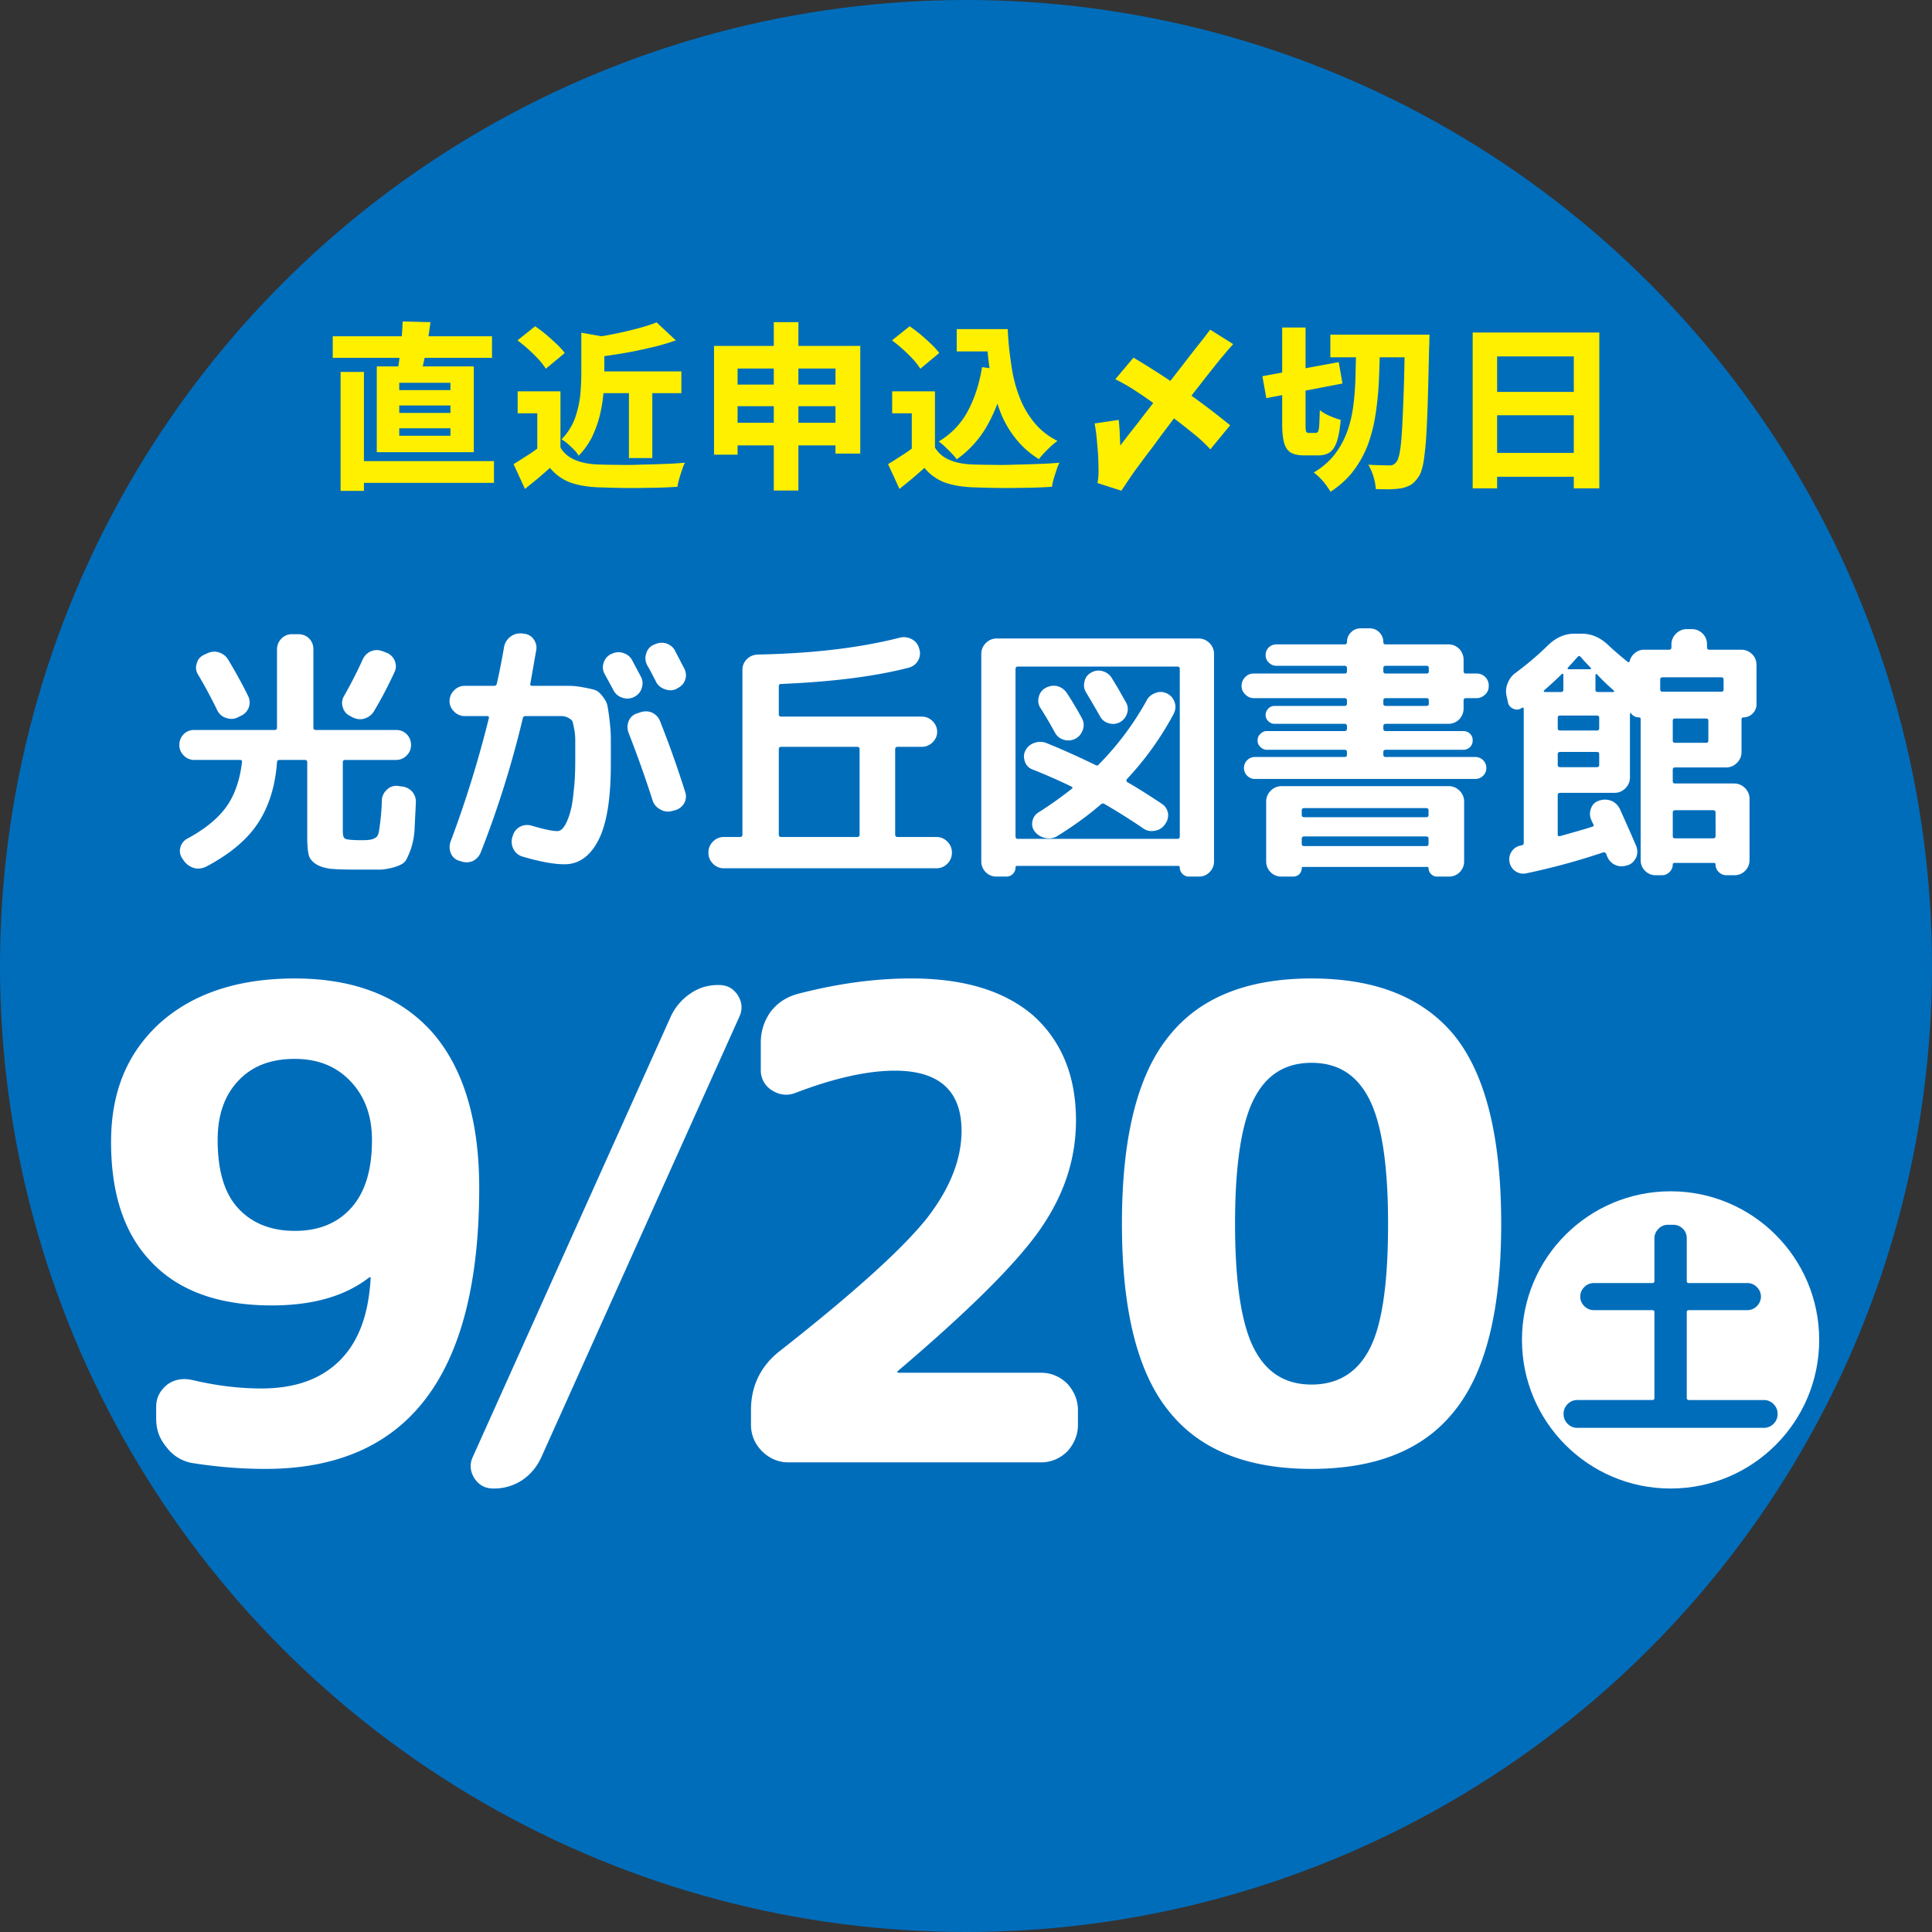 <svg viewBox="0 0 130 130" xmlns="http://www.w3.org/2000/svg" xml:space="preserve" fill-rule="evenodd" clip-rule="evenodd" stroke-linejoin="round" stroke-miterlimit="2"><rect x="0" y="0" width="130" height="130" fill="#333333" stroke="none"/><circle cx="1217" cy="281" r="65" fill="#006dbb" transform="translate(-1152 -216)"/><circle cx="1254.01" cy="290.989" r="8" fill="#fff" transform="matrix(1.25 0 0 1.25 -1455.103 -273.577)"/><path d="M106.122 96.077a.897.897 0 0 1-.64-.272.897.897 0 0 1-.272-.64v-.048c0-.24.096-.464.272-.64a.897.897 0 0 1 .64-.272h5.056c.096 0 .144-.048.144-.144v-5.776c0-.08-.048-.128-.144-.128h-3.936a.897.897 0 0 1-.64-.272.897.897 0 0 1-.272-.64c0-.24.096-.464.272-.64a.897.897 0 0 1 .64-.272h3.936c.096 0 .144-.048.144-.128v-2.88c0-.24.096-.464.272-.64a.861.861 0 0 1 .624-.272h.384c.24 0 .464.096.64.272.176.176.256.4.256.64v2.88c0 .08.048.128.144.128h3.936c.24 0 .464.096.64.272.176.176.272.4.272.64s-.096.464-.272.64a.897.897 0 0 1-.64.272h-3.936c-.096 0-.144.048-.144.128v5.776c0 .096.048.144.144.144h5.056c.24 0 .464.096.64.272.176.176.272.4.272.64v.048c0 .24-.096.464-.272.64a.897.897 0 0 1-.64.272h-12.576Z" fill="#006dbb" fill-rule="nonzero"/><path d="M19.837 71.25c-1.628 0-2.86.485-3.784 1.453-.924.968-1.408 2.288-1.408 4.004 0 2.024.44 3.564 1.364 4.576.924 1.012 2.2 1.54 3.828 1.54 1.628 0 2.904-.528 3.828-1.584.924-1.056 1.364-2.552 1.364-4.532 0-1.628-.484-2.948-1.452-3.96s-2.2-1.496-3.74-1.496Zm-1.54 16.589c-3.476 0-6.16-.924-8.008-2.816-1.892-1.892-2.816-4.62-2.816-8.184 0-3.388 1.1-6.028 3.344-8.052 2.2-1.936 5.192-2.948 9.02-2.948 3.96 0 7.04 1.188 9.196 3.564 2.112 2.376 3.212 5.896 3.212 10.516 0 12.628-4.796 18.92-14.388 18.92-1.628 0-3.256-.132-4.928-.396a2.734 2.734 0 0 1-1.716-1.056c-.484-.572-.704-1.188-.704-1.936v-.792c0-.616.264-1.1.748-1.496.484-.352 1.056-.44 1.672-.308 1.672.396 3.212.572 4.664.572 2.244 0 4.004-.616 5.28-1.892 1.276-1.276 1.936-3.124 2.068-5.544 0-.044 0-.044-.044-.044h-.044c-1.628 1.276-3.828 1.892-6.556 1.892ZM33.215 100.159c-.572 0-.968-.22-1.276-.66-.308-.484-.352-.968-.132-1.452L45.14 68.39a3.753 3.753 0 0 1 1.32-1.54c.572-.396 1.188-.572 1.892-.572.572 0 .968.22 1.276.66.308.484.352.968.132 1.452L36.427 98.047c-.308.66-.704 1.144-1.276 1.54a3.432 3.432 0 0 1-1.936.572ZM53.04 98.399c-.66 0-1.276-.264-1.76-.748a2.467 2.467 0 0 1-.748-1.76v-1.012c0-1.628.66-2.992 1.98-4.004 4.928-3.872 8.184-6.82 9.812-8.844 1.584-2.024 2.376-4.004 2.376-5.94 0-2.684-1.496-4.048-4.488-4.048-1.804 0-4.048.484-6.688 1.496-.572.22-1.1.132-1.584-.176a1.567 1.567 0 0 1-.748-1.364V70.15c0-.748.22-1.452.66-2.068.44-.572 1.012-.968 1.76-1.188 2.684-.704 5.236-1.056 7.7-1.056 3.564 0 6.292.836 8.228 2.508 1.892 1.716 2.86 4.048 2.86 7.04 0 2.596-.792 5.016-2.42 7.348s-4.84 5.5-9.548 9.504c-.044.044-.044.044-.044.088s0 .044.044.044h9.636c.66 0 1.276.264 1.76.748.44.484.704 1.1.704 1.76v1.012c0 .66-.264 1.276-.704 1.76-.484.484-1.1.748-1.76.748H53.04ZM92.124 73.935c-.836-1.628-2.112-2.42-3.872-2.42-1.76 0-3.036.792-3.872 2.42-.836 1.628-1.276 4.4-1.276 8.404s.44 6.776 1.276 8.404c.836 1.628 2.112 2.42 3.872 2.42 1.76 0 3.08-.792 3.916-2.42.836-1.628 1.232-4.4 1.232-8.404s-.44-6.776-1.276-8.404Zm5.72 21.032c-2.068 2.596-5.28 3.872-9.592 3.872s-7.524-1.276-9.592-3.872c-2.112-2.596-3.168-6.776-3.168-12.628s1.056-10.032 3.168-12.628c2.068-2.596 5.28-3.872 9.592-3.872s7.524 1.276 9.636 3.872c2.068 2.596 3.124 6.776 3.124 12.628s-1.056 10.032-3.168 12.628ZM13.059 51.135a.969.969 0 0 1-.702-.306.951.951 0 0 1-.288-.702c0-.27.09-.522.288-.72a.951.951 0 0 1 .702-.288h5.418c.108 0 .162-.054.162-.162v-5.274c0-.27.108-.522.306-.72a.951.951 0 0 1 .702-.288h.432c.27 0 .522.09.72.288.198.198.288.45.288.72v5.274c0 .108.054.162.162.162h5.418c.27 0 .504.09.702.288.198.198.288.45.288.72 0 .27-.09.504-.288.702a.969.969 0 0 1-.702.306h-3.438c-.108 0-.162.054-.162.144v4.644c0 .306.054.468.18.522.108.054.486.09 1.116.09.27 0 .45-.018.558-.036a1 1 0 0 0 .342-.126c.126-.072.198-.216.234-.432a15.493 15.493 0 0 0 .198-2.106c.018-.27.126-.504.342-.702a.895.895 0 0 1 .72-.252l.252.036c.288.018.522.144.72.342.18.216.27.468.252.756-.036.81-.072 1.44-.09 1.89-.036.45-.126.864-.252 1.242-.144.396-.27.666-.378.81-.108.144-.342.27-.684.378-.36.108-.684.162-.972.18h-1.476c-.828 0-1.458-.018-1.872-.054-.414-.054-.756-.162-1.008-.324-.27-.18-.432-.396-.486-.648-.054-.252-.09-.63-.09-1.134v-5.076c0-.09-.054-.144-.162-.144h-1.692c-.126 0-.18.054-.18.162-.126 1.674-.576 3.042-1.314 4.14-.738 1.098-1.89 2.052-3.456 2.88-.27.126-.54.162-.81.09a1.268 1.268 0 0 1-.684-.486l-.126-.18a.888.888 0 0 1-.108-.738.933.933 0 0 1 .468-.576c1.17-.63 2.052-1.35 2.61-2.124.558-.774.918-1.782 1.062-3.006.018-.108-.018-.162-.126-.162h-3.096Zm.864-7.164c.27-.126.54-.162.81-.072.27.09.486.252.63.504.486.81.936 1.62 1.314 2.394a.977.977 0 0 1-.468 1.368l-.216.108c-.252.126-.504.126-.774.036a.974.974 0 0 1-.594-.504 32.884 32.884 0 0 0-1.296-2.412.86.86 0 0 1-.09-.756c.072-.27.234-.45.486-.576l.198-.09Zm11.844-.144.234.09a.97.97 0 0 1 .558.54c.108.27.108.522-.018.774a27.438 27.438 0 0 1-1.368 2.61c-.144.252-.36.414-.63.504-.27.09-.54.054-.81-.072l-.198-.108a.888.888 0 0 1-.468-.576.88.88 0 0 1 .072-.738 29.8 29.8 0 0 0 1.278-2.502c.126-.252.306-.432.576-.54.252-.09.504-.09.774.018ZM40.688 45.357a.92.92 0 0 1-.072-.756.974.974 0 0 1 .504-.594h.018c.252-.126.522-.162.792-.072.27.09.486.252.612.504.126.234.324.612.594 1.116.126.252.126.504.036.774s-.27.45-.522.576c-.27.126-.522.126-.792.036s-.468-.27-.594-.522c-.054-.108-.252-.468-.576-1.062Zm3.33-1.98c.252-.126.522-.162.792-.09.27.09.486.252.612.504.396.756.594 1.152.612 1.17.126.252.162.504.072.774-.09.27-.27.45-.522.576l-.054.036c-.252.126-.504.126-.774.036s-.486-.252-.612-.504c-.054-.126-.162-.306-.288-.558-.126-.252-.234-.432-.306-.558a.963.963 0 0 1-.072-.774.895.895 0 0 1 .486-.594l.054-.018Zm-12.762 4.806a.969.969 0 0 1-.702-.306.969.969 0 0 1-.306-.702c0-.27.108-.522.306-.72a.969.969 0 0 1 .702-.306h1.998c.09 0 .162-.054.18-.162.18-.792.342-1.62.486-2.466.054-.27.198-.504.432-.684.216-.162.468-.234.756-.216l.126.018a.89.89 0 0 1 .666.36c.162.234.234.486.18.756-.162.918-.288 1.656-.396 2.25-.018.09.018.144.126.144h2.466c.306 0 .63.036 1.008.108.378.072.63.126.774.18.144.054.306.18.486.414.18.234.288.432.324.612.036.18.09.504.144.954.054.468.09.9.09 1.278v1.728c0 2.304-.27 3.996-.828 5.094-.558 1.098-1.332 1.638-2.286 1.638-.738 0-1.674-.18-2.844-.522a.974.974 0 0 1-.594-.504 1.05 1.05 0 0 1-.072-.81l.036-.108a.974.974 0 0 1 .504-.594 1.04 1.04 0 0 1 .774-.054c.792.234 1.368.36 1.71.36.126 0 .234-.054.342-.162.108-.108.216-.288.324-.54.108-.234.198-.54.288-.918.072-.36.126-.828.18-1.386.054-.54.072-1.17.072-1.854V49.82c0-.234-.018-.504-.072-.774-.054-.27-.09-.45-.126-.522-.036-.072-.126-.144-.288-.234a1.083 1.083 0 0 0-.414-.108H35.36a.175.175 0 0 0-.18.144 67.361 67.361 0 0 1-2.826 9.018c-.108.27-.288.468-.54.594-.27.108-.522.108-.792.018l-.126-.036a.866.866 0 0 1-.558-.504 1.094 1.094 0 0 1-.018-.792c.99-2.628 1.854-5.4 2.574-8.298.018-.09-.018-.144-.108-.144h-1.53Zm13.158.342a69.636 69.636 0 0 1 1.692 4.77.92.92 0 0 1-.072.756 1.003 1.003 0 0 1-.612.468l-.216.054a.971.971 0 0 1-.774-.108 1.036 1.036 0 0 1-.522-.612 74.867 74.867 0 0 0-1.62-4.554c-.09-.27-.09-.522.018-.792a.866.866 0 0 1 .558-.504l.216-.072c.27-.09.54-.09.792.018.252.126.432.306.54.576ZM48.696 58.425c-.27 0-.522-.108-.72-.306a1.009 1.009 0 0 1-.306-.72v-.054c0-.27.108-.522.306-.72.198-.198.45-.306.72-.306h1.098c.108 0 .162-.054.162-.162V45.069c0-.288.108-.522.306-.72.198-.198.432-.288.72-.306 3.69-.072 6.876-.45 9.558-1.134.27-.072.54-.036.792.09a.974.974 0 0 1 .504.594l.018.072c.09.27.054.54-.072.774-.144.252-.36.414-.63.486-2.286.594-5.166.954-8.604 1.098-.09 0-.144.054-.144.162v1.872c0 .108.054.162.162.162h9.468c.27 0 .522.108.72.306.198.198.306.45.306.72 0 .27-.108.504-.306.702-.198.198-.45.306-.72.306h-1.638c-.108 0-.162.054-.162.162v5.742c0 .108.054.162.162.162h2.628c.27 0 .522.108.72.306.198.198.306.45.306.72v.054c0 .27-.108.522-.306.72-.198.198-.45.306-.72.306H48.696Zm3.708-8.01v5.742c0 .108.054.162.162.162h5.112c.108 0 .162-.054.162-.162v-5.742c0-.108-.054-.162-.162-.162h-5.112c-.108 0-.162.054-.162.162ZM67.055 58.983a.991.991 0 0 1-.72-.288 1.009 1.009 0 0 1-.306-.72V43.989c0-.27.108-.522.306-.72.198-.198.45-.306.72-.306h13.608c.27 0 .522.108.72.306.198.198.306.45.306.72v13.986c0 .27-.108.522-.306.72a.991.991 0 0 1-.72.288h-.666a.585.585 0 0 1-.432-.18.585.585 0 0 1-.18-.432c0-.072-.036-.108-.108-.108H68.441c-.072 0-.108.036-.108.108a.585.585 0 0 1-.18.432.585.585 0 0 1-.432.18h-.666Zm1.278-13.968v11.268c0 .108.054.162.162.162h10.728c.108 0 .162-.054.162-.162V45.015c0-.108-.054-.162-.162-.162H68.495c-.108 0-.162.054-.162.162Zm2.664 4.302c-.342-.63-.666-1.17-.972-1.656a.871.871 0 0 1-.126-.756.878.878 0 0 1 .45-.612c.252-.144.522-.18.792-.126.27.072.486.234.648.468.36.558.702 1.116 1.008 1.692a.92.92 0 0 1 .072.756c-.09.27-.252.486-.486.612a1.045 1.045 0 0 1-.774.09.956.956 0 0 1-.612-.468Zm3.024-1.116c-.198-.342-.504-.882-.936-1.602a.888.888 0 0 1-.108-.738.824.824 0 0 1 .432-.594.971.971 0 0 1 .774-.108c.27.072.486.234.63.468.018.036.162.27.414.684.234.414.414.738.54.954a.886.886 0 0 1 .072.738c-.09.27-.252.468-.486.594a.96.96 0 0 1-.738.072.921.921 0 0 1-.594-.468Zm-4.572 3.564a.826.826 0 0 1-.486-.522c-.09-.252-.09-.504.036-.738.126-.252.342-.432.612-.522.27-.09.54-.09.81.018 1.116.45 2.214.954 3.294 1.476.09.054.18.036.234-.054a19.583 19.583 0 0 0 3.222-4.32c.126-.234.342-.396.612-.486a.924.924 0 0 1 .756.054.974.974 0 0 1 .504.594c.09.27.054.522-.072.774a20.588 20.588 0 0 1-3.15 4.392c-.018.018-.036.054-.018.108 0 .054.018.072.054.09.63.36 1.404.846 2.322 1.458.234.162.36.36.414.63a.987.987 0 0 1-.198.738l-.036.054c-.18.234-.414.36-.684.396a.987.987 0 0 1-.774-.18 41.038 41.038 0 0 0-2.574-1.62c-.072-.054-.162-.054-.252.018-.846.738-1.818 1.44-2.916 2.124a1.041 1.041 0 0 1-.792.144 1.182 1.182 0 0 1-.72-.414.813.813 0 0 1-.18-.702.87.87 0 0 1 .414-.612 25.485 25.485 0 0 0 2.232-1.584c.072-.054.072-.09 0-.144a38.12 38.12 0 0 0-2.664-1.17ZM84.37 46.977a.776.776 0 0 1-.576-.252.748.748 0 0 1-.252-.576c0-.234.09-.432.252-.594a.76.76 0 0 1 .576-.234h6.102c.108 0 .162-.054.162-.144v-.216c0-.108-.054-.162-.162-.162h-4.59a.681.681 0 0 1-.504-.216.654.654 0 0 1-.216-.504.72.72 0 0 1 .216-.522.739.739 0 0 1 .504-.198h4.608c.09 0 .144-.054.144-.144 0-.27.09-.486.27-.666.18-.18.396-.27.666-.27h.576c.27 0 .486.09.666.27.18.18.27.396.27.666 0 .09.054.144.144.144h4.248c.27 0 .522.108.72.306.18.198.288.45.288.72v.792c0 .09.054.144.162.144h.702a.8.8 0 0 1 .828.828c0 .234-.072.432-.234.576a.816.816 0 0 1-.594.252h-.702c-.108 0-.162.054-.162.162v.54c0 .27-.108.522-.288.72-.198.198-.45.306-.72.306h-4.23c-.108 0-.162.054-.162.162v.162c0 .108.054.162.162.162h5.202c.18 0 .342.054.468.18s.18.27.18.45-.054.324-.18.45a.637.637 0 0 1-.468.18h-5.202c-.108 0-.162.054-.162.162v.18c0 .09.054.144.162.144h6.03a.72.72 0 0 1 .522.216.72.72 0 0 1 .216.522.72.72 0 0 1-.216.522.72.72 0 0 1-.522.216H84.442a.72.72 0 0 1-.522-.216.72.72 0 0 1-.216-.522.72.72 0 0 1 .216-.522.72.72 0 0 1 .522-.216h6.03c.108 0 .162-.054.162-.144v-.18c0-.108-.054-.162-.162-.162H85.27a.597.597 0 0 1-.45-.18.553.553 0 0 1-.198-.45c0-.18.054-.324.198-.45a.597.597 0 0 1 .45-.18h5.202c.108 0 .162-.054.162-.162v-.162c0-.108-.054-.162-.162-.162h-4.698a.585.585 0 0 1-.432-.18.547.547 0 0 1-.18-.414c0-.162.054-.306.18-.432a.585.585 0 0 1 .432-.18h4.698c.108 0 .162-.054.162-.144v-.216c0-.108-.054-.162-.162-.162H84.37Zm8.712-2.016v.216c0 .09.054.144.162.144h2.754c.09 0 .144-.054.144-.144v-.216c0-.108-.054-.162-.144-.162h-2.754c-.108 0-.162.054-.162.162Zm0 2.178v.216c0 .09.054.144.162.144h2.754c.09 0 .144-.054.144-.144v-.216c0-.108-.054-.162-.144-.162h-2.754c-.108 0-.162.054-.162.162Zm-6.858 5.76h11.268c.27 0 .522.108.72.306.198.198.306.45.306.72v4.05c0 .27-.108.522-.306.72a.991.991 0 0 1-.72.288H96.7a.53.53 0 0 1-.396-.162.547.547 0 0 1-.18-.414c0-.054-.036-.072-.09-.072h-8.352c-.054 0-.09.018-.09.072a.6.6 0 0 1-.162.414.6.6 0 0 1-.414.162h-.792a.991.991 0 0 1-.72-.288 1.009 1.009 0 0 1-.306-.72v-4.05c0-.27.108-.522.306-.72.198-.198.45-.306.72-.306Zm9.9 3.888v-.342c0-.108-.054-.162-.162-.162h-8.208c-.108 0-.162.054-.162.162v.342c0 .09.054.144.162.144h8.208c.108 0 .162-.054.162-.144Zm0-1.944v-.324c0-.09-.054-.144-.162-.144h-8.208c-.108 0-.162.054-.162.144v.324c0 .09.054.144.162.144h8.208c.108 0 .162-.054.162-.144ZM101.469 47.265l-.09-.414a1.368 1.368 0 0 1 .072-.882c.108-.288.288-.522.54-.702a20.64 20.64 0 0 0 2.214-1.89c.522-.486 1.098-.738 1.728-.738h.486c.666 0 1.242.252 1.764.738.342.324.774.702 1.332 1.152.072.054.126.036.144-.054a.997.997 0 0 1 .36-.54.942.942 0 0 1 .612-.216h1.674c.108 0 .162-.054.162-.162v-.198c0-.27.108-.522.306-.72.198-.198.45-.306.72-.306h.36c.27 0 .522.108.72.306.198.198.288.45.288.72v.198c0 .108.054.162.162.162h2.16c.27 0 .522.108.72.306.198.198.288.45.288.72v2.646c0 .234-.09.45-.252.612a.873.873 0 0 1-.63.27c-.09 0-.126.054-.126.144v2.196c0 .27-.108.522-.306.72-.198.198-.45.306-.72.306H112.7c-.09 0-.144.054-.144.144v.774c0 .108.054.162.144.162h3.996c.27 0 .522.108.72.306.198.198.306.45.306.72v4.14c0 .27-.108.522-.306.72a.991.991 0 0 1-.72.288h-.522a.72.72 0 0 1-.522-.216.681.681 0 0 1-.216-.504c0-.072-.036-.108-.108-.108h-2.664c-.072 0-.108.036-.108.108 0 .198-.072.36-.216.504a.72.72 0 0 1-.522.216h-.396a.991.991 0 0 1-.72-.288 1.009 1.009 0 0 1-.306-.72V48.38c0-.072-.036-.108-.108-.108a.665.665 0 0 1-.54-.27c-.018-.018-.018-.018-.036-.018a.039.039 0 0 0-.036.036v4.302c0 .27-.108.522-.306.72-.198.198-.45.306-.72.306h-3.672c-.108 0-.162.054-.162.144v2.664c0 .09.054.126.144.108.954-.27 1.674-.468 2.16-.63.108-.018.144-.09.09-.18-.09-.162-.126-.27-.144-.306a.965.965 0 0 1 0-.774c.09-.252.27-.414.54-.504.27-.09.54-.09.828.018.27.126.45.306.576.576.414.918.774 1.728 1.08 2.448.108.27.108.522 0 .792-.126.252-.306.432-.576.522h-.036c-.27.09-.522.09-.774-.018a1.03 1.03 0 0 1-.558-.576c-.018-.018-.054-.162-.072-.18-.054-.09-.126-.126-.216-.09a45.535 45.535 0 0 1-5.166 1.404.916.916 0 0 1-.72-.144.904.904 0 0 1-.396-.612.916.916 0 0 1 .144-.72.904.904 0 0 1 .612-.396l.036-.018h.036c.09-.018.126-.072.126-.18v-9a.136.136 0 0 0-.036-.072.055.055 0 0 0-.072 0c-.18.126-.378.162-.576.072a.578.578 0 0 1-.378-.432Zm11.232 7.254c-.09 0-.144.054-.144.162v1.584c0 .09.054.144.144.144h2.574c.108 0 .162-.054.162-.144V54.68c0-.108-.054-.162-.162-.162H112.7Zm2.25-4.68v-1.35c0-.09-.054-.144-.144-.144H112.7c-.09 0-.144.054-.144.144v1.35c0 .09.054.144.144.144h2.106c.09 0 .144-.054.144-.144Zm-3.24-4.104v.648c0 .108.054.162.162.162h3.96c.09 0 .144-.054.144-.162v-.648c0-.108-.054-.162-.144-.162h-3.96c-.108 0-.162.054-.162.162Zm-4.104 5.742v-.738c0-.09-.054-.144-.162-.144h-2.466c-.108 0-.162.054-.162.144v.738c0 .09.054.144.162.144h2.466c.108 0 .162-.054.162-.144Zm0-2.484v-.702c0-.09-.054-.144-.162-.144h-2.466c-.108 0-.162.054-.162.144v.702c0 .108.054.162.162.162h2.466c.108 0 .162-.054.162-.162Zm-.252-3.582v1.008c0 .09.054.144.144.144h1.062c.018 0 .036-.018.054-.036.018-.018 0-.036-.018-.054-.45-.396-.828-.756-1.134-1.098-.018-.018-.036-.036-.054-.018-.036.018-.054.036-.054.054Zm-1.854-.486c-.018.018-.036.054-.018.072.018.018.036.036.054.036h1.458c.018 0 .036-.018.054-.036.018-.018 0-.054-.018-.072a13.273 13.273 0 0 1-.684-.738c-.054-.054-.126-.054-.18 0-.162.18-.378.432-.666.738Zm-1.602 1.53c-.018.018-.036.036-.018.054.018.036.036.054.054.054h1.098c.108 0 .162-.054.162-.144v-1.026c0-.018-.018-.036-.036-.054-.036-.018-.054 0-.072.018-.342.342-.738.702-1.188 1.098Z" fill="#fff" fill-rule="nonzero"/><path d="M23.71 31.026h9.527v1.464H23.71v-1.464Zm-1.32-8.4h10.715v1.452H22.39v-1.452Zm.527 2.4h1.572v8.004h-1.572v-8.004Zm3.948 2.256v.504h3.444v-.504h-3.444Zm0 1.536v.504h3.444v-.504h-3.444Zm0-3.06v.492h3.444v-.492h-3.444Zm-1.512-1.104h6.528v5.772h-6.528v-5.772Zm1.74-3.024 1.872.048c-.06.444-.12.876-.192 1.308-.084.444-.156.852-.228 1.224-.084.384-.156.72-.24 1.02l-1.584-.108c.06-.324.12-.684.168-1.092.048-.396.096-.816.132-1.236.036-.42.06-.804.072-1.164ZM39.98 24.99h5.868v1.464H39.98V24.99Zm2.34.648h1.572v5.184H42.32v-5.184Zm-3.204-3.252 1.896.336c-.012.108-.132.192-.348.24v2.196c0 .396-.024.828-.06 1.296a9.44 9.44 0 0 1-.24 1.476c-.12.504-.3.984-.516 1.452-.24.48-.54.9-.912 1.284a1.909 1.909 0 0 0-.3-.396 13.491 13.491 0 0 0-.432-.408 2.537 2.537 0 0 0-.42-.3 4.01 4.01 0 0 0 .9-1.404c.18-.516.3-1.032.36-1.56.048-.528.072-1.02.072-1.476v-2.736Zm5.064-.696 1.296 1.212c-.516.18-1.068.348-1.656.48a28.08 28.08 0 0 1-1.8.372c-.612.108-1.2.192-1.788.264a3.069 3.069 0 0 0-.18-.66 4.24 4.24 0 0 0-.288-.612c.54-.084 1.08-.18 1.62-.288a26.27 26.27 0 0 0 1.536-.36c.492-.132.912-.264 1.26-.408Zm-6.468 4.644v4.476h-1.56v-3h-1.32v-1.476h2.88Zm0 3.78c.228.384.564.66.996.84.42.18.936.276 1.536.3.36.012.792.024 1.284.024.492.012 1.008.012 1.548-.012.54-.012 1.08-.024 1.596-.048.516-.012.996-.048 1.416-.084-.06.12-.132.276-.192.48-.072.204-.132.396-.192.6-.06.204-.096.384-.12.54-.372.024-.792.048-1.26.06-.468.012-.936.012-1.428.024-.492 0-.972 0-1.428-.012-.468-.012-.876-.024-1.248-.036-.732-.036-1.344-.144-1.848-.324a3.27 3.27 0 0 1-1.368-.984c-.252.228-.516.456-.78.684-.276.228-.576.468-.9.732l-.768-1.668c.264-.156.54-.336.84-.528.3-.18.576-.384.852-.588h1.464Zm-2.892-7.212 1.188-.948c.228.156.48.348.732.552.252.216.492.432.72.648.228.216.408.42.54.6l-1.272 1.056a5.183 5.183 0 0 0-.48-.624 12.58 12.58 0 0 0-.696-.684c-.252-.228-.492-.42-.732-.6ZM48.046 23.274h9.84v7.248h-1.668v-5.724H49.63v5.796h-1.584v-7.32Zm1.044 2.604h7.896v1.452H49.09v-1.452Zm0 2.568h7.932v1.524H49.09v-1.524Zm2.976-6.768h1.656v11.328h-1.656V21.678ZM64.376 22.146h2.544v1.5h-2.544v-1.5Zm1.776 0h1.656c.036.828.12 1.632.24 2.4.108.78.288 1.488.54 2.136a6.04 6.04 0 0 0 .996 1.74c.42.516.936.924 1.572 1.248-.132.084-.264.204-.42.336-.156.144-.312.3-.456.456a3.62 3.62 0 0 0-.372.432 5.993 5.993 0 0 1-1.608-1.44 6.711 6.711 0 0 1-1.044-1.884 11.59 11.59 0 0 1-.588-2.244 23.465 23.465 0 0 1-.276-2.484h-.24v-.696Zm-.072 2.556 1.644.228c-.252 1.356-.66 2.532-1.2 3.528a6.962 6.962 0 0 1-2.148 2.448 3.446 3.446 0 0 0-.324-.384c-.144-.156-.3-.3-.456-.456a4.24 4.24 0 0 0-.432-.36 5.232 5.232 0 0 0 1.944-2.016c.456-.852.792-1.848.972-2.988Zm-3.168 1.632v4.476h-1.56v-3h-1.32v-1.476h2.88Zm0 3.78c.228.384.564.66.996.84.42.18.936.276 1.536.3.36.012.792.024 1.284.024.492.012 1.008.012 1.548-.012.54-.012 1.08-.024 1.596-.048.516-.012.996-.048 1.416-.084-.06.12-.132.276-.192.48-.072.204-.132.396-.192.6-.06.204-.096.384-.12.54-.372.024-.792.048-1.26.06-.468.012-.936.012-1.428.024-.492 0-.972 0-1.428-.012-.468-.012-.876-.024-1.248-.036-.732-.036-1.344-.144-1.848-.324a3.27 3.27 0 0 1-1.368-.984c-.252.228-.516.456-.78.684-.276.228-.576.468-.9.732l-.768-1.668c.264-.156.54-.336.84-.528.3-.18.576-.384.852-.588h1.464Zm-2.892-7.212 1.188-.948c.228.156.48.348.732.552.252.216.492.432.72.648.228.216.408.42.54.6l-1.272 1.056a5.183 5.183 0 0 0-.48-.624 12.58 12.58 0 0 0-.696-.684c-.252-.228-.492-.42-.732-.6ZM73.846 32.502c.024-.132.048-.276.06-.432.012-.168.012-.288.012-.384 0-.276-.012-.612-.024-.996-.024-.372-.06-.756-.096-1.152a10 10 0 0 0-.144-1.044l1.62-.24c.036.312.06.624.072.948.012.324.024.576.036.78a58.99 58.99 0 0 1 1.128-1.452c.408-.54.852-1.104 1.308-1.692.456-.588.912-1.176 1.356-1.752.444-.564.852-1.104 1.248-1.608a42.44 42.44 0 0 0 1.008-1.296l1.548.972c-.312.348-.66.756-1.032 1.212-.372.468-.768.96-1.164 1.476-.408.516-.816 1.044-1.224 1.572-.408.528-.792 1.044-1.164 1.536-.372.492-.696.948-.996 1.344-.312.396-.552.732-.756 1.008-.264.348-.492.672-.672.948-.192.276-.36.54-.516.768l-1.608-.516Zm2.424-8.436c.312.18.648.396 1.008.612.36.228.72.456 1.068.684.348.228.648.432.9.612.42.3.852.6 1.272.9.42.312.828.612 1.212.912.384.3.732.576 1.044.828l-1.332 1.62a10.37 10.37 0 0 0-.96-.912 54.559 54.559 0 0 0-1.224-.972c-.432-.324-.828-.624-1.2-.9-.276-.204-.576-.42-.9-.648-.324-.228-.66-.444-1.008-.672a13.82 13.82 0 0 0-1.104-.612l1.224-1.452ZM89.516 22.518h5.724v1.524h-5.724v-1.524Zm5.016 0h1.656v.156c-.012.108-.012.216-.012.348 0 .132 0 .228-.012.3-.036 1.488-.06 2.748-.096 3.792a74.183 74.183 0 0 1-.12 2.568c-.06.672-.12 1.2-.192 1.572-.084.372-.18.648-.288.804-.168.252-.336.432-.516.552-.18.108-.384.18-.624.24-.228.036-.492.06-.792.072-.312 0-.636 0-.96-.012a3.63 3.63 0 0 0-.156-.828 3.705 3.705 0 0 0-.348-.816c.3.024.588.036.84.036.252.012.444.012.588.012a.496.496 0 0 0 .276-.06.66.66 0 0 0 .192-.18c.084-.108.168-.336.228-.696.06-.348.108-.84.144-1.476.036-.636.072-1.452.108-2.436.036-.984.06-2.172.084-3.552v-.396Zm-9.588 2.796 5.136-.948.252 1.44-5.124.984-.264-1.476Zm1.332-3.276h1.572v6.516c0 .252.012.42.036.48.024.06.084.096.18.096h.468c.072 0 .132-.036.168-.12.036-.084.06-.228.072-.456.012-.216.024-.54.036-.96.168.144.396.276.672.396s.528.204.732.264c-.048.588-.132 1.056-.24 1.404-.108.348-.264.6-.468.756-.204.156-.48.228-.804.228h-.936c-.396 0-.696-.06-.912-.192-.216-.132-.36-.348-.444-.648-.084-.3-.132-.72-.132-1.248v-6.516Zm4.98 1.2h1.596c-.012.84-.036 1.656-.072 2.436s-.12 1.536-.228 2.244c-.108.72-.288 1.392-.516 2.016a7.009 7.009 0 0 1-.96 1.74c-.396.528-.912.996-1.548 1.416a5.05 5.05 0 0 0-.492-.696 4.132 4.132 0 0 0-.636-.6c.576-.348 1.044-.744 1.392-1.2.348-.444.624-.936.828-1.476.204-.54.348-1.128.432-1.752.084-.612.132-1.272.156-1.968.012-.684.036-1.404.048-2.16ZM99.094 22.374h8.52v10.488h-1.716v-8.88h-5.16v8.88h-1.644V22.374Zm1.128 3.996h6.396v1.572h-6.396V26.37Zm0 4.104h6.396v1.608h-6.396v-1.608Z" fill="#fff000" fill-rule="nonzero"/></svg>